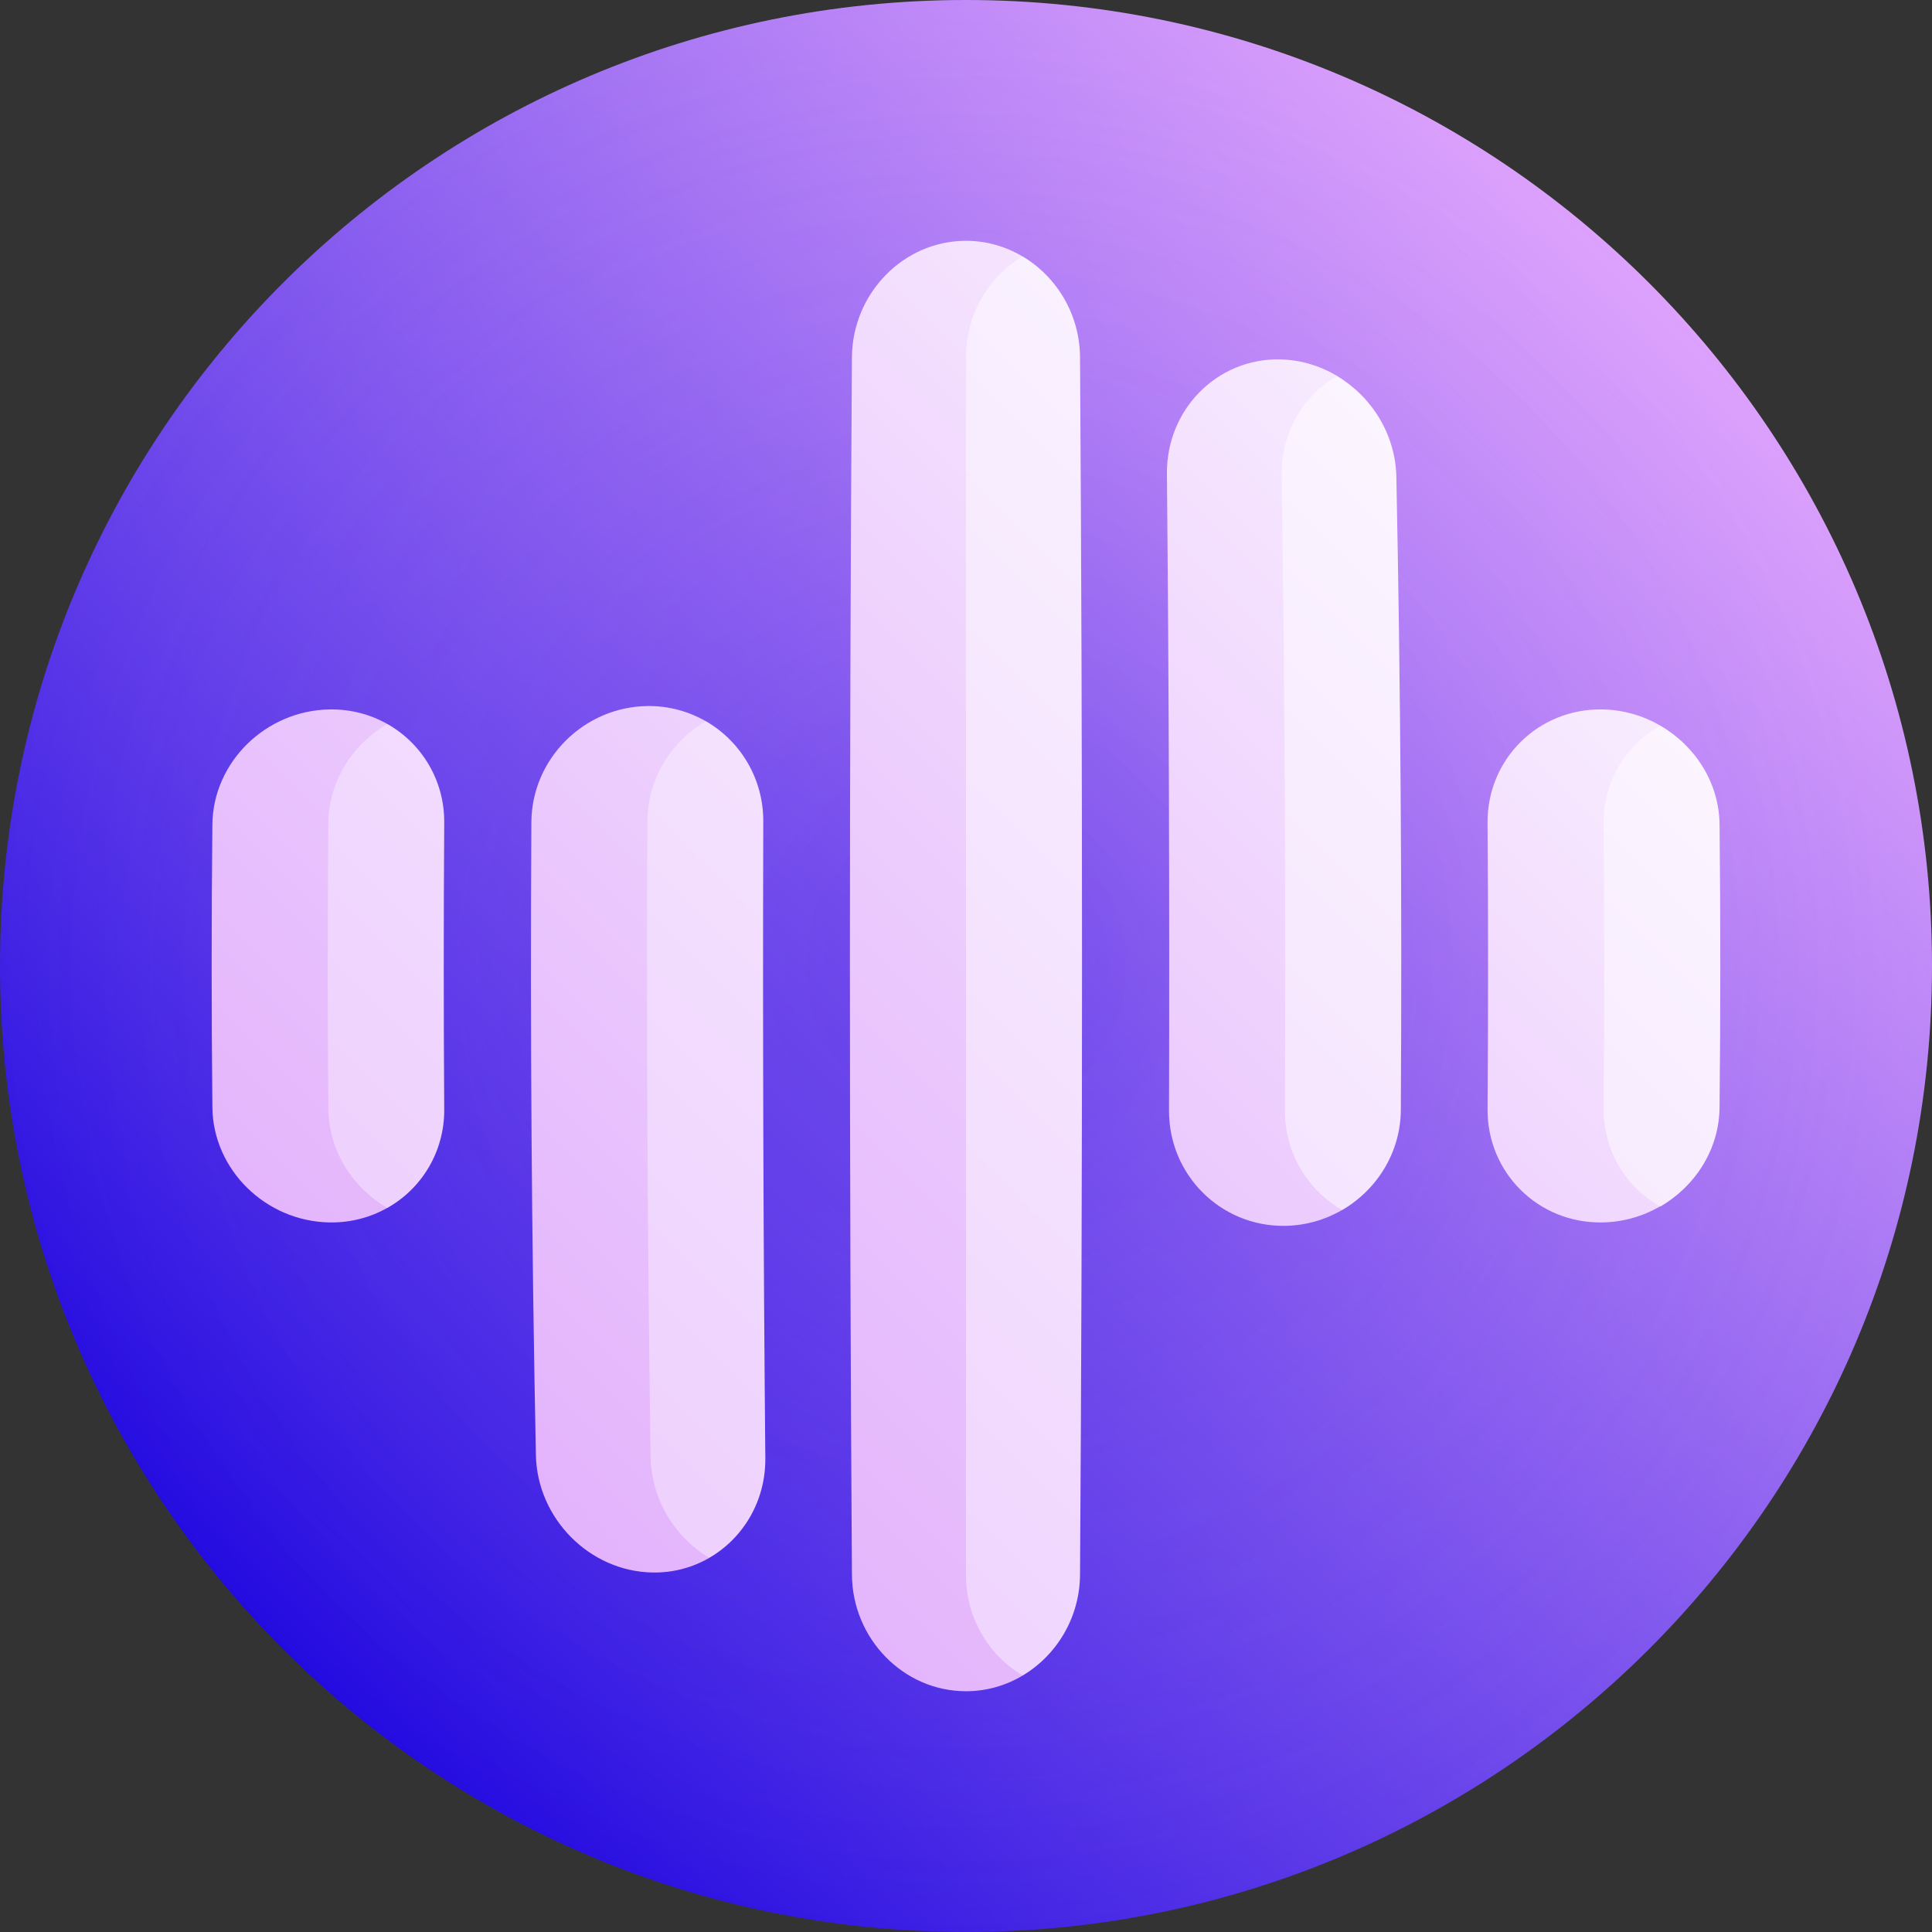 <?xml version="1.0" encoding="UTF-8"?> <svg xmlns="http://www.w3.org/2000/svg" width="45" height="45" viewBox="0 0 45 45" fill="none"><rect x="0" y="0" width="45" height="45" fill="#333333" stroke="none"/><g clip-path="url(#clip0_5846_902)"><path d="M22.5 45C34.926 45 45 34.926 45 22.5C45 10.074 34.926 0 22.5 0C10.074 0 0 10.074 0 22.5C0 34.926 10.074 45 22.5 45Z" fill="url(#paint0_linear_5846_902)"></path><path d="M22.5 45C34.926 45 45 34.926 45 22.5C45 10.074 34.926 0 22.5 0C10.074 0 0 10.074 0 22.5C0 34.926 10.074 45 22.5 45Z" fill="url(#paint1_radial_5846_902)"></path><path d="M37.316 16.524C35.829 16.501 34.639 17.683 34.648 19.16C34.664 21.386 34.664 23.611 34.648 25.837C34.639 27.314 35.829 28.496 37.316 28.473C37.807 28.466 38.269 28.329 38.669 28.098C38.729 24.365 38.729 20.632 38.669 16.899C38.269 16.668 37.807 16.531 37.316 16.524Z" fill="url(#paint2_linear_5846_902)"></path><path d="M38.672 16.902C37.874 17.348 37.343 18.2 37.352 19.183C37.371 21.395 37.371 23.608 37.352 25.821C37.343 26.805 37.874 27.656 38.672 28.102C39.485 27.632 40.041 26.773 40.052 25.798C40.075 23.601 40.075 21.403 40.052 19.206C40.042 18.231 39.485 17.372 38.672 16.902Z" fill="url(#paint3_linear_5846_902)"></path><path d="M22.5 5.609C21.046 5.609 19.855 6.829 19.843 8.32C19.781 17.774 19.781 27.228 19.843 36.681C19.855 38.173 21.046 39.392 22.5 39.392C22.98 39.392 23.43 39.259 23.819 39.027C23.861 28.01 23.861 16.992 23.819 5.974C23.43 5.743 22.98 5.609 22.5 5.609Z" fill="url(#paint4_linear_5846_902)"></path><path d="M23.82 5.973C23.033 6.437 22.5 7.31 22.5 8.31V36.688C22.5 37.688 23.033 38.562 23.82 39.026C24.61 38.556 25.149 37.679 25.156 36.68C25.218 27.226 25.218 17.772 25.156 8.319C25.149 7.319 24.61 6.443 23.82 5.973Z" fill="url(#paint5_linear_5846_902)"></path><path d="M29.808 8.371C28.343 8.346 27.168 9.542 27.18 11.033C27.226 15.979 27.242 20.925 27.229 25.871C27.225 27.361 28.425 28.564 29.912 28.553C30.387 28.549 30.852 28.421 31.262 28.182C31.318 21.706 31.279 15.231 31.143 8.756C30.748 8.52 30.292 8.38 29.808 8.371Z" fill="url(#paint6_linear_5846_902)"></path><path d="M31.143 8.758C30.359 9.207 29.838 10.068 29.852 11.064C29.924 15.997 29.95 20.93 29.928 25.863C29.924 26.86 30.461 27.726 31.262 28.184C32.072 27.712 32.623 26.843 32.628 25.851C32.657 20.936 32.623 16.021 32.524 11.107C32.504 10.115 31.947 9.238 31.143 8.758Z" fill="url(#paint7_linear_5846_902)"></path><path d="M15.093 16.445C13.606 16.457 12.386 17.67 12.377 19.149C12.348 24.064 12.383 28.978 12.482 33.893C12.513 35.372 13.733 36.601 15.198 36.627C15.682 36.635 16.133 36.51 16.52 36.286C16.427 29.79 16.399 23.294 16.438 16.798C16.029 16.563 15.565 16.441 15.093 16.445Z" fill="url(#paint8_linear_5846_902)"></path><path d="M16.439 16.797C15.631 17.268 15.082 18.139 15.078 19.135C15.056 24.068 15.082 29.002 15.154 33.935C15.169 34.93 15.72 35.808 16.521 36.285C17.308 35.83 17.835 34.963 17.826 33.965C17.78 29.019 17.764 24.073 17.778 19.126C17.78 18.654 17.657 18.19 17.422 17.781C17.187 17.372 16.848 17.032 16.439 16.797Z" fill="url(#paint9_linear_5846_902)"></path><path d="M9.021 16.863C8.628 16.64 8.17 16.517 7.679 16.524C6.192 16.547 4.962 17.749 4.947 19.203C4.924 21.4 4.924 23.597 4.947 25.794C4.962 27.248 6.192 28.45 7.679 28.473C8.17 28.48 8.628 28.356 9.021 28.134C8.971 24.377 8.971 20.62 9.021 16.863Z" fill="url(#paint10_linear_5846_902)"></path><path d="M9.022 16.863C8.211 17.334 7.656 18.198 7.647 19.18C7.628 21.393 7.628 23.606 7.647 25.819C7.656 26.801 8.211 27.664 9.022 28.135C9.821 27.685 10.354 26.827 10.347 25.838C10.332 23.612 10.332 21.386 10.347 19.16C10.354 18.172 9.821 17.314 9.022 16.863Z" fill="url(#paint11_linear_5846_902)"></path></g><defs><linearGradient id="paint0_linear_5846_902" x1="6.59" y1="38.41" x2="38.41" y2="6.59" gradientUnits="userSpaceOnUse"><stop stop-color="#230BE0"></stop><stop offset="1" stop-color="#DDA2FC"></stop></linearGradient><radialGradient id="paint1_radial_5846_902" cx="0" cy="0" r="1" gradientUnits="userSpaceOnUse" gradientTransform="translate(22.5 22.5) scale(22.5)"><stop stop-color="#230BE0" stop-opacity="0.2"></stop><stop offset="0.194" stop-color="#4C2CE6" stop-opacity="0.161"></stop><stop offset="0.584" stop-color="#9A6BF2" stop-opacity="0.083"></stop><stop offset="0.862" stop-color="#CA93F9" stop-opacity="0.028"></stop><stop offset="1" stop-color="#DDA2FC" stop-opacity="0"></stop></radialGradient><linearGradient id="paint2_linear_5846_902" x1="12.065" y1="47.669" x2="46.767" y2="12.967" gradientUnits="userSpaceOnUse"><stop stop-color="#DDA2FC"></stop><stop offset="0.187" stop-color="#E1ADFC"></stop><stop offset="0.511" stop-color="#EBC9FD"></stop><stop offset="0.932" stop-color="#FCF7FF"></stop><stop offset="1" stop-color="white"></stop></linearGradient><linearGradient id="paint3_linear_5846_902" x1="-17.324" y1="78.498" x2="47.217" y2="13.957" gradientUnits="userSpaceOnUse"><stop stop-color="#DDA2FC"></stop><stop offset="0.187" stop-color="#E1ADFC"></stop><stop offset="0.511" stop-color="#EBC9FD"></stop><stop offset="0.932" stop-color="#FCF7FF"></stop><stop offset="1" stop-color="white"></stop></linearGradient><linearGradient id="paint4_linear_5846_902" x1="2.961" y1="41.981" x2="40.572" y2="4.369" gradientUnits="userSpaceOnUse"><stop stop-color="#DDA2FC"></stop><stop offset="0.187" stop-color="#E1ADFC"></stop><stop offset="0.511" stop-color="#EBC9FD"></stop><stop offset="0.932" stop-color="#FCF7FF"></stop><stop offset="1" stop-color="white"></stop></linearGradient><linearGradient id="paint5_linear_5846_902" x1="-25.604" y1="71.922" x2="40.353" y2="5.966" gradientUnits="userSpaceOnUse"><stop stop-color="#DDA2FC"></stop><stop offset="0.187" stop-color="#E1ADFC"></stop><stop offset="0.511" stop-color="#EBC9FD"></stop><stop offset="0.932" stop-color="#FCF7FF"></stop><stop offset="1" stop-color="white"></stop></linearGradient><linearGradient id="paint6_linear_5846_902" x1="5.443" y1="42.816" x2="42.255" y2="6.004" gradientUnits="userSpaceOnUse"><stop stop-color="#DDA2FC"></stop><stop offset="0.187" stop-color="#E1ADFC"></stop><stop offset="0.511" stop-color="#EBC9FD"></stop><stop offset="0.932" stop-color="#FCF7FF"></stop><stop offset="1" stop-color="white"></stop></linearGradient><linearGradient id="paint7_linear_5846_902" x1="-23.441" y1="73.117" x2="41.679" y2="7.997" gradientUnits="userSpaceOnUse"><stop stop-color="#DDA2FC"></stop><stop offset="0.187" stop-color="#E1ADFC"></stop><stop offset="0.511" stop-color="#EBC9FD"></stop><stop offset="0.932" stop-color="#FCF7FF"></stop><stop offset="1" stop-color="white"></stop></linearGradient><linearGradient id="paint8_linear_5846_902" x1="1.108" y1="40.509" x2="34.211" y2="7.406" gradientUnits="userSpaceOnUse"><stop stop-color="#DDA2FC"></stop><stop offset="0.187" stop-color="#E1ADFC"></stop><stop offset="0.511" stop-color="#EBC9FD"></stop><stop offset="0.932" stop-color="#FCF7FF"></stop><stop offset="1" stop-color="white"></stop></linearGradient><linearGradient id="paint9_linear_5846_902" x1="-26.68" y1="69.698" x2="38.76" y2="4.258" gradientUnits="userSpaceOnUse"><stop stop-color="#DDA2FC"></stop><stop offset="0.187" stop-color="#E1ADFC"></stop><stop offset="0.511" stop-color="#EBC9FD"></stop><stop offset="0.932" stop-color="#FCF7FF"></stop><stop offset="1" stop-color="white"></stop></linearGradient><linearGradient id="paint10_linear_5846_902" x1="-5.155" y1="35.277" x2="28.07" y2="2.051" gradientUnits="userSpaceOnUse"><stop stop-color="#DDA2FC"></stop><stop offset="0.187" stop-color="#E1ADFC"></stop><stop offset="0.511" stop-color="#EBC9FD"></stop><stop offset="0.932" stop-color="#FCF7FF"></stop><stop offset="1" stop-color="white"></stop></linearGradient><linearGradient id="paint11_linear_5846_902" x1="-31.945" y1="63.467" x2="32.973" y2="-1.451" gradientUnits="userSpaceOnUse"><stop stop-color="#DDA2FC"></stop><stop offset="0.187" stop-color="#E1ADFC"></stop><stop offset="0.511" stop-color="#EBC9FD"></stop><stop offset="0.932" stop-color="#FCF7FF"></stop><stop offset="1" stop-color="white"></stop></linearGradient><clipPath id="clip0_5846_902"><rect width="45" height="45" fill="white"></rect></clipPath></defs></svg> 